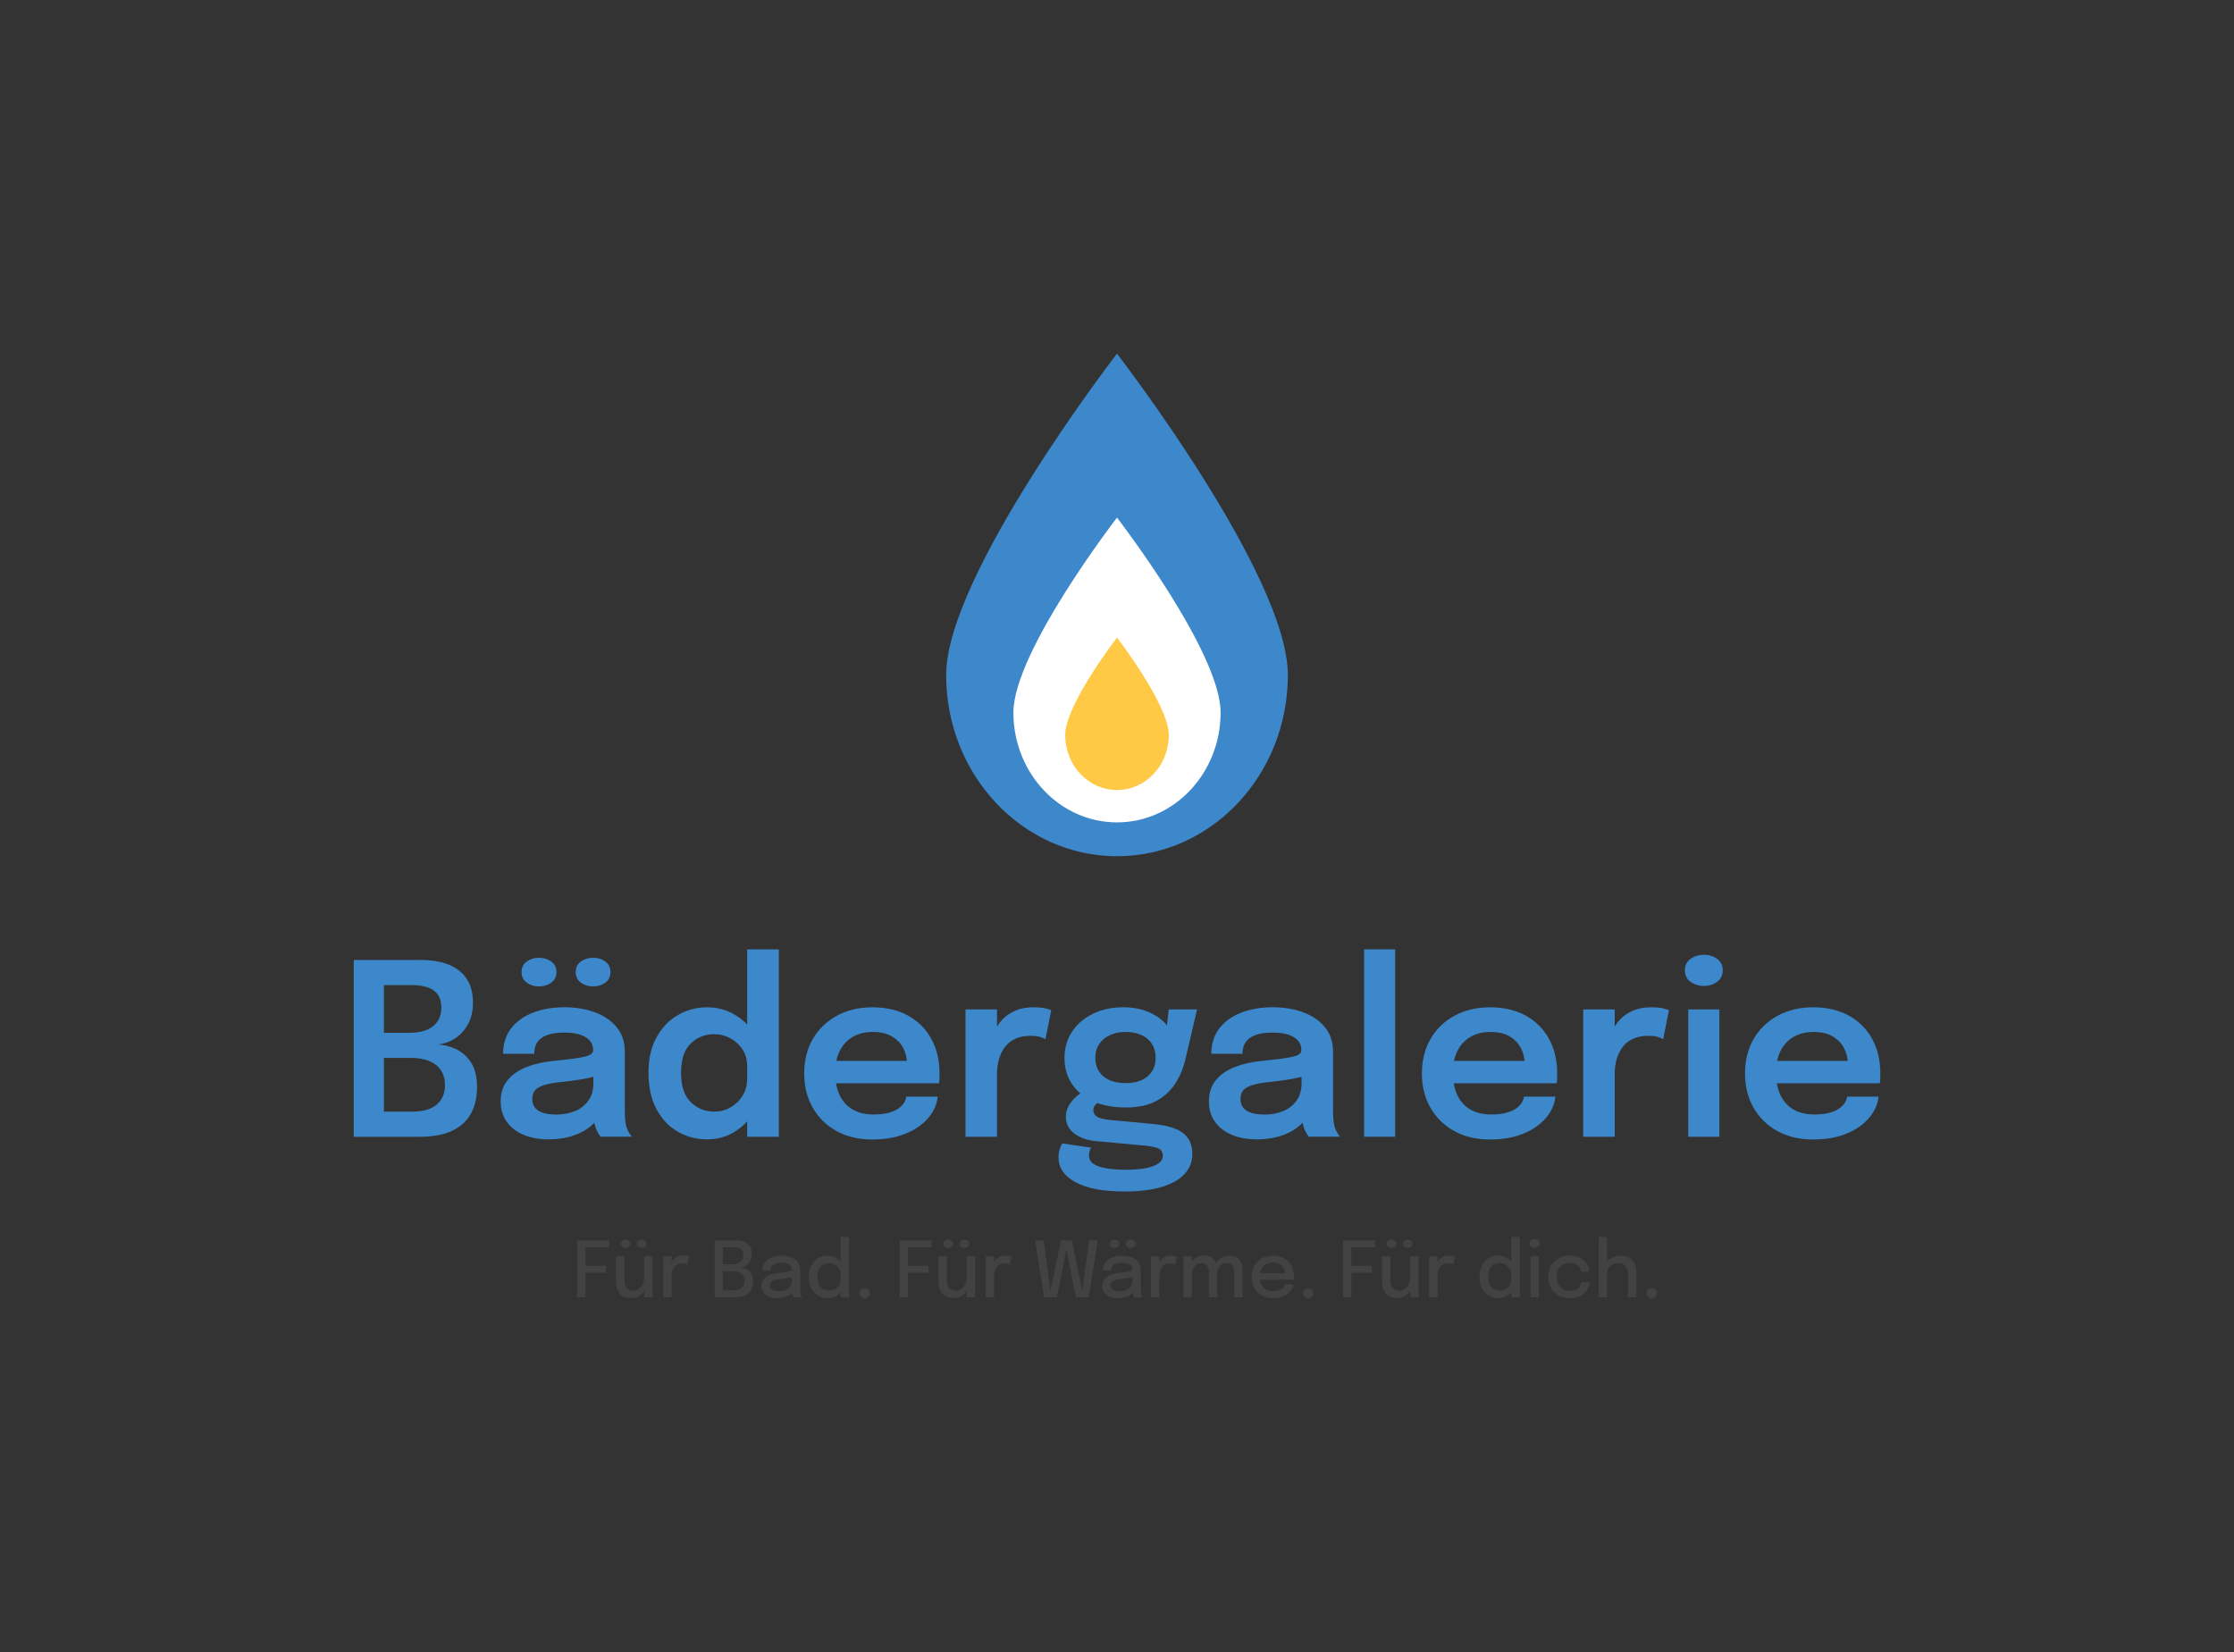 <?xml version="1.0" encoding="UTF-8"?>
<svg xmlns="http://www.w3.org/2000/svg" id="Ebene_1" data-name="Ebene 1" viewBox="0 0 693.92 513.22">
  <rect x="0" y="0" width="693.92" height="513.22" fill="#333333" stroke="none"/>
  <defs>
    <style>
      .cls-1 {
        fill: #424242;
      }

      .cls-2 {
        fill: #ffc845;
      }

      .cls-3 {
        fill: #fff;
      }

      .cls-4 {
        fill: #3d87cb;
      }
    </style>
  </defs>
  <g>
    <path class="cls-3" d="M379.97,221.19c0,19.56-14.95,35.42-33.39,35.42s-33.39-15.86-33.39-35.42,33.35-62.78,33.39-62.82c0,0,0,0,0,0,.04.05,33.39,43.27,33.39,62.82Z"></path>
    <path class="cls-4" d="M346.96,109.86s-53.07,68.76-53.07,99.85,23.76,56.29,53.07,56.29,53.07-25.2,53.07-56.29-53.07-99.85-53.07-99.85ZM346.96,255.49c-17.77,0-32.18-15.28-32.18-34.14s32.18-60.55,32.18-60.55c0,0,32.18,41.7,32.18,60.55s-14.41,34.14-32.18,34.14Z"></path>
    <path class="cls-2" d="M363.05,228.36c0,9.43-7.2,17.07-16.09,17.07s-16.09-7.64-16.09-17.07,16.07-30.25,16.09-30.27c0,0,0,0,0,0,.02.02,16.09,20.85,16.09,30.27Z"></path>
  </g>
  <g>
    <path class="cls-4" d="M130.42,298.22c3.67,0,6.73.52,9.16,1.55,2.43,1.03,4.27,2.53,5.49,4.49,1.23,1.96,1.84,4.36,1.84,7.19s-.55,5.05-1.66,6.95c-1.1,1.9-2.5,3.36-4.19,4.38s-3.43,1.59-5.21,1.71c1.89.05,3.78.51,5.68,1.38,1.9.87,3.48,2.26,4.75,4.17s1.9,4.48,1.9,7.71c0,3.05-.61,5.74-1.82,8.06s-3.15,4.13-5.79,5.42c-2.64,1.29-6.09,1.94-10.33,1.94h-20.37v-54.93h20.56ZM119.25,323.73l-3.24-2.87h11.06c3.28,0,5.77-.69,7.47-2.07,1.7-1.38,2.55-3.3,2.55-5.75,0-1.66-.35-3-1.06-4.02-.71-1.02-1.75-1.77-3.13-2.25-1.38-.48-3.03-.73-4.97-.73h-13.11l4.43-4.88v22.57ZM128.3,345.33c3.18,0,5.62-.72,7.34-2.16,1.71-1.44,2.57-3.45,2.57-6.03,0-1.49-.27-2.77-.8-3.85-.54-1.08-1.28-1.96-2.23-2.64-.96-.68-2.07-1.19-3.35-1.51-1.28-.32-2.68-.48-4.19-.48h-11.62l3.24-2.9v24.47l-4.43-4.88h13.48Z"></path>
    <path class="cls-4" d="M170.45,353.97c-2.96,0-5.55-.47-7.78-1.4-2.23-.93-3.98-2.28-5.25-4.04-1.27-1.76-1.9-3.89-1.9-6.37,0-2.71.74-4.93,2.22-6.68,1.48-1.75,3.47-3.1,5.98-4.06,2.51-.95,5.29-1.57,8.34-1.84,4.52-.45,7.68-.88,9.48-1.28,1.8-.41,2.7-1.07,2.7-1.99v-.08c0-1.74-.78-3.08-2.35-4.02-1.56-.94-3.77-1.42-6.63-1.42-3,0-5.31.53-6.91,1.58-1.6,1.06-2.4,2.73-2.4,5.01h-9.68c0-3.1.83-5.73,2.48-7.88,1.65-2.15,3.92-3.78,6.8-4.9,2.88-1.12,6.15-1.68,9.79-1.68,3.4,0,6.52.51,9.35,1.53,2.83,1.02,5.1,2.56,6.82,4.62s2.57,4.63,2.57,7.71v18.02c0,.94.03,1.87.09,2.77s.19,1.72.39,2.44c.25.79.55,1.47.89,2.01.35.55.62.92.82,1.12h-9.68c-.17-.17-.41-.52-.73-1.02-.31-.51-.59-1.1-.84-1.77-.25-.74-.43-1.55-.56-2.4-.13-.86-.19-1.81-.19-2.85l1.94,1.34c-.74,1.51-1.88,2.84-3.41,3.97s-3.35,2-5.46,2.63c-2.11.62-4.41.93-6.89.93ZM167.4,306.45c-1.44,0-2.7-.39-3.78-1.17-1.08-.78-1.62-1.88-1.62-3.3s.54-2.51,1.62-3.28c1.08-.77,2.34-1.15,3.78-1.15s2.74.39,3.82,1.15c1.08.77,1.62,1.86,1.62,3.28s-.54,2.55-1.62,3.31c-1.08.77-2.35,1.15-3.82,1.15ZM172.84,346.26c2.04,0,3.92-.35,5.66-1.04,1.74-.69,3.14-1.77,4.21-3.22,1.07-1.45,1.6-3.32,1.6-5.61v-5.29l2.38,2.68c-1.59.6-3.5,1.09-5.74,1.47-2.23.39-4.49.69-6.78.91-2.93.27-5.13.78-6.61,1.53-1.48.74-2.22,1.96-2.22,3.65s.62,2.87,1.86,3.69,3.12,1.23,5.62,1.23ZM184.23,306.45c-1.46,0-2.73-.39-3.8-1.17-1.07-.78-1.6-1.88-1.6-3.3s.53-2.51,1.6-3.28c1.07-.77,2.33-1.15,3.8-1.15s2.7.39,3.78,1.15c1.08.77,1.62,1.86,1.62,3.28s-.54,2.55-1.62,3.31c-1.08.77-2.34,1.15-3.78,1.15Z"></path>
    <path class="cls-4" d="M219.61,353.97c-3.25,0-6.26-.79-9.03-2.36s-4.98-3.9-6.65-6.98c-1.66-3.08-2.5-6.87-2.5-11.36s.85-8.07,2.55-11.1c1.7-3.03,3.93-5.33,6.7-6.89,2.77-1.56,5.74-2.35,8.92-2.35s5.97.76,8.6,2.29c2.63,1.53,4.74,3.64,6.33,6.35,1.59,2.71,2.38,5.81,2.38,9.31v.6l-4.84.11v-.48c0-1.96-.49-3.67-1.47-5.14-.98-1.46-2.25-2.61-3.8-3.44-1.55-.83-3.2-1.25-4.93-1.25-2.86,0-5.29.96-7.3,2.89-2.01,1.92-3.02,4.96-3.02,9.11s1.01,7.16,3.02,9.12c2.01,1.96,4.44,2.94,7.3,2.94,1.81,0,3.49-.43,5.03-1.3s2.79-2.07,3.74-3.59c.95-1.53,1.43-3.28,1.43-5.27l4.84.22c0,3.48-.78,6.62-2.33,9.44-1.55,2.82-3.63,5.05-6.24,6.68-2.61,1.64-5.52,2.46-8.75,2.46ZM232.09,353.15v-58.21h9.83v58.21h-9.83Z"></path>
    <path class="cls-4" d="M255.18,336.54v-6.96h27.67l-1.12,1.86v-.97c0-1.71-.39-3.32-1.15-4.82-.77-1.5-1.94-2.72-3.5-3.65-1.56-.93-3.55-1.4-5.96-1.4s-4.45.5-6.2,1.51c-1.75,1.01-3.1,2.45-4.06,4.34-.95,1.89-1.43,4.15-1.43,6.78s.46,5.03,1.38,6.98c.92,1.95,2.27,3.44,4.04,4.47,1.78,1.03,3.94,1.55,6.5,1.55,1.74,0,3.24-.16,4.51-.48s2.3-.76,3.11-1.32c.81-.56,1.41-1.16,1.82-1.81.41-.65.65-1.29.73-1.94h9.76c-.15,1.66-.7,3.28-1.66,4.86-.96,1.58-2.29,3-4,4.28-1.71,1.28-3.79,2.3-6.24,3.05s-5.23,1.14-8.36,1.14c-4.25,0-7.96-.87-11.13-2.61-3.18-1.74-5.65-4.16-7.43-7.26-1.78-3.1-2.66-6.65-2.66-10.65s.9-7.68,2.7-10.76c1.8-3.08,4.3-5.48,7.5-7.21,3.2-1.73,6.88-2.59,11.02-2.59s7.96.87,11.08,2.61c3.12,1.74,5.52,4.15,7.21,7.24,1.69,3.09,2.53,6.68,2.53,10.78,0,.52-.01,1.08-.04,1.68-.03.6-.06,1.03-.11,1.3h-36.5Z"></path>
    <path class="cls-4" d="M299.9,353.15v-39.55h9.79v13.15l-2.27-1.27c.25-1.71.71-3.33,1.38-4.86s1.56-2.87,2.68-4.02,2.47-2.05,4.06-2.7c1.59-.65,3.4-.97,5.44-.97,1.61,0,2.89.12,3.82.35.93.24,1.51.43,1.73.58l-1.79,8.98c-.25-.17-.75-.39-1.51-.65-.76-.26-1.77-.39-3.04-.39-2.01,0-3.69.34-5.05,1.02-1.35.68-2.43,1.6-3.22,2.76s-1.36,2.42-1.71,3.8c-.35,1.38-.52,2.75-.52,4.12v19.66h-9.79Z"></path>
    <path class="cls-4" d="M358.59,349.24c2.33.22,4.38.66,6.15,1.3,1.76.65,3.14,1.61,4.13,2.89.99,1.28,1.49,2.99,1.49,5.12,0,2.38-.81,4.44-2.42,6.18-1.61,1.74-3.98,3.08-7.09,4.02-3.12.94-6.95,1.41-11.49,1.41-6.6,0-11.68-.95-15.23-2.85-3.55-1.9-5.33-4.48-5.33-7.73,0-.92.11-1.75.34-2.49.22-.75.5-1.37.82-1.86l8.97,1.3c-.15.2-.3.51-.45.95-.15.43-.22.96-.22,1.58,0,1.54,1.04,2.65,3.11,3.33,2.07.68,4.83,1.02,8.29,1.02,2.53,0,4.65-.17,6.35-.52,1.7-.35,2.99-.84,3.87-1.49.88-.65,1.32-1.4,1.32-2.27,0-1.29-.58-2.12-1.75-2.5-1.17-.37-2.56-.62-4.17-.75l-15.01-1.38c-2.68-.27-4.89-1.07-6.61-2.38-1.73-1.32-2.59-3.05-2.59-5.21,0-1.32.35-2.53,1.06-3.65.71-1.12,1.52-2.05,2.44-2.81.92-.76,1.7-1.22,2.35-1.4l5.59,2.76c-.52.07-1.13.41-1.84,1.01-.71.6-1.06,1.3-1.06,2.12,0,.77.35,1.41,1.04,1.92.69.51,2.04.86,4.02,1.06l13.93,1.3ZM363.03,313.6h8.79l-3.57,15.34c-.67,2.88-1.75,5.46-3.24,7.75-1.49,2.29-3.48,4.08-5.96,5.4-2.48,1.32-5.61,1.97-9.38,1.97s-7.31-.64-10.15-1.92c-2.84-1.28-5.03-3.08-6.57-5.4s-2.31-5-2.31-8.03.79-5.84,2.36-8.21,3.75-4.23,6.52-5.57c2.77-1.34,5.9-2.01,9.4-2.01,2.83,0,5.37.47,7.63,1.4,2.26.93,4.06,2.14,5.42,3.63,1.35,1.49,2.08,3.08,2.18,4.77l-2.2.41,1.08-9.53ZM349.62,336.5c1.91,0,3.56-.31,4.95-.93s2.47-1.52,3.24-2.7c.77-1.18,1.15-2.61,1.15-4.3s-.39-3.09-1.15-4.28c-.77-1.19-1.85-2.1-3.24-2.74-1.39-.63-3.03-.95-4.92-.95s-3.46.32-4.88.97c-1.41.65-2.53,1.57-3.33,2.77-.81,1.2-1.21,2.64-1.21,4.3s.39,3.09,1.17,4.26c.78,1.18,1.87,2.07,3.28,2.68s3.05.91,4.94.91Z"></path>
    <path class="cls-4" d="M390.44,353.97c-2.96,0-5.55-.47-7.78-1.4-2.23-.93-3.98-2.28-5.25-4.04-1.27-1.76-1.9-3.89-1.9-6.37,0-2.71.74-4.93,2.22-6.68,1.48-1.75,3.47-3.1,5.98-4.06,2.51-.95,5.29-1.57,8.34-1.84,4.52-.45,7.68-.88,9.48-1.28,1.8-.41,2.7-1.07,2.7-1.99v-.08c0-1.74-.78-3.08-2.35-4.02-1.56-.94-3.77-1.42-6.63-1.42-3,0-5.31.53-6.91,1.58-1.6,1.06-2.4,2.73-2.4,5.01h-9.68c0-3.1.83-5.73,2.48-7.88,1.65-2.15,3.92-3.78,6.8-4.9,2.88-1.12,6.15-1.68,9.79-1.68,3.4,0,6.52.51,9.35,1.53,2.83,1.02,5.1,2.56,6.82,4.62s2.57,4.63,2.57,7.71v18.02c0,.94.03,1.87.09,2.77s.19,1.72.39,2.44c.25.79.55,1.47.89,2.01.35.55.62.92.82,1.12h-9.68c-.17-.17-.41-.52-.73-1.02-.31-.51-.59-1.1-.84-1.77-.25-.74-.43-1.55-.56-2.4-.13-.86-.19-1.81-.19-2.85l1.94,1.34c-.74,1.51-1.88,2.84-3.41,3.97s-3.35,2-5.46,2.63c-2.11.62-4.41.93-6.89.93ZM392.82,346.26c2.04,0,3.92-.35,5.66-1.04,1.74-.69,3.14-1.77,4.21-3.22,1.07-1.45,1.6-3.32,1.6-5.61v-5.29l2.38,2.68c-1.59.6-3.5,1.09-5.74,1.47-2.23.39-4.49.69-6.78.91-2.93.27-5.13.78-6.61,1.53-1.48.74-2.22,1.96-2.22,3.65s.62,2.87,1.86,3.69,3.12,1.23,5.62,1.23Z"></path>
    <path class="cls-4" d="M433.37,294.94v58.21h-9.65v-58.21h9.65Z"></path>
    <path class="cls-4" d="M447.04,336.54v-6.96h27.67l-1.12,1.86v-.97c0-1.71-.39-3.32-1.15-4.82-.77-1.5-1.94-2.72-3.5-3.65-1.56-.93-3.55-1.4-5.96-1.4s-4.45.5-6.2,1.51c-1.75,1.01-3.1,2.45-4.06,4.34-.95,1.89-1.43,4.15-1.43,6.78s.46,5.03,1.38,6.98c.92,1.95,2.27,3.44,4.04,4.47,1.78,1.03,3.94,1.55,6.5,1.55,1.74,0,3.24-.16,4.51-.48s2.3-.76,3.11-1.32c.81-.56,1.41-1.16,1.82-1.81.41-.65.65-1.29.73-1.94h9.76c-.15,1.66-.7,3.28-1.66,4.86-.96,1.58-2.29,3-4,4.28-1.71,1.28-3.79,2.3-6.24,3.05s-5.23,1.14-8.36,1.14c-4.25,0-7.96-.87-11.13-2.61-3.18-1.74-5.65-4.16-7.43-7.26-1.78-3.1-2.66-6.65-2.66-10.65s.9-7.68,2.7-10.76c1.8-3.08,4.3-5.48,7.5-7.21,3.2-1.73,6.88-2.59,11.02-2.59s7.96.87,11.08,2.61c3.12,1.74,5.52,4.15,7.21,7.24,1.69,3.09,2.53,6.68,2.53,10.78,0,.52-.01,1.08-.04,1.68-.03.6-.06,1.03-.11,1.3h-36.5Z"></path>
    <path class="cls-4" d="M491.77,353.15v-39.55h9.79v13.15l-2.27-1.27c.25-1.71.71-3.33,1.38-4.86s1.56-2.87,2.68-4.02,2.47-2.05,4.06-2.7c1.59-.65,3.4-.97,5.44-.97,1.61,0,2.89.12,3.82.35.93.24,1.51.43,1.73.58l-1.79,8.98c-.25-.17-.75-.39-1.51-.65-.76-.26-1.77-.39-3.04-.39-2.01,0-3.69.34-5.05,1.02-1.35.68-2.43,1.6-3.22,2.76s-1.36,2.42-1.71,3.8c-.35,1.38-.52,2.75-.52,4.12v19.66h-9.79Z"></path>
    <path class="cls-4" d="M529.27,306.3c-1.59,0-2.97-.43-4.15-1.28s-1.77-2.05-1.77-3.59.59-2.69,1.77-3.54c1.18-.84,2.56-1.27,4.15-1.27s2.93.42,4.1,1.27c1.17.84,1.75,2.02,1.75,3.54s-.58,2.74-1.75,3.59c-1.17.86-2.53,1.28-4.1,1.28ZM524.39,353.15v-39.55h9.68v39.55h-9.68Z"></path>
    <path class="cls-4" d="M547.41,336.54v-6.96h27.67l-1.12,1.86v-.97c0-1.71-.39-3.32-1.15-4.82-.77-1.5-1.94-2.72-3.5-3.65-1.56-.93-3.55-1.4-5.96-1.4s-4.45.5-6.2,1.51c-1.75,1.01-3.1,2.45-4.06,4.34-.95,1.89-1.43,4.15-1.43,6.78s.46,5.03,1.38,6.98c.92,1.95,2.27,3.44,4.04,4.47,1.78,1.03,3.94,1.55,6.5,1.55,1.74,0,3.24-.16,4.51-.48s2.3-.76,3.11-1.32c.81-.56,1.41-1.16,1.82-1.81.41-.65.65-1.29.73-1.94h9.76c-.15,1.66-.7,3.28-1.66,4.86-.96,1.58-2.29,3-4,4.28-1.71,1.28-3.79,2.3-6.24,3.05s-5.23,1.14-8.36,1.14c-4.25,0-7.96-.87-11.13-2.61-3.18-1.74-5.65-4.16-7.43-7.26-1.78-3.1-2.66-6.65-2.66-10.65s.9-7.68,2.7-10.76c1.8-3.08,4.3-5.48,7.5-7.21,3.2-1.73,6.88-2.59,11.02-2.59s7.96.87,11.08,2.61c3.12,1.74,5.52,4.15,7.21,7.24,1.69,3.09,2.53,6.68,2.53,10.78,0,.52-.01,1.08-.04,1.68-.03.6-.06,1.03-.11,1.3h-36.5Z"></path>
  </g>
  <g>
    <path class="cls-1" d="M180.66,387.5l1.18-1.37v7.87l-.82-.74h7.19v2.16h-7.19l.82-.79v8.41h-2.59v-17.7h10.03v2.16h-8.62Z"></path>
    <path class="cls-1" d="M195.98,403.26c-.9,0-1.66-.15-2.26-.46-.6-.31-1.08-.71-1.43-1.21s-.6-1.05-.74-1.64c-.14-.6-.22-1.18-.22-1.75v-7.91h2.62v7.25c0,.62.08,1.18.24,1.7.16.52.44.93.85,1.25.4.32.97.47,1.7.47.68,0,1.27-.2,1.78-.61.5-.4.9-.92,1.18-1.54.28-.62.42-1.24.42-1.87l1.14.61c0,.74-.12,1.44-.37,2.12-.24.68-.59,1.29-1.05,1.83-.46.54-1.01.97-1.66,1.28-.65.31-1.38.47-2.19.47ZM194.3,387.69c-.41,0-.76-.11-1.07-.34-.3-.22-.46-.54-.46-.94s.15-.71.46-.94c.3-.22.66-.34,1.07-.34s.76.11,1.06.34c.3.22.45.54.45.94s-.15.71-.45.94c-.3.22-.65.34-1.06.34ZM199.34,387.69c-.41,0-.76-.11-1.06-.34-.3-.22-.45-.54-.45-.94s.15-.71.45-.94c.3-.22.65-.34,1.06-.34s.76.11,1.07.34c.3.22.46.54.46.94s-.15.71-.46.94c-.3.22-.66.34-1.07.34ZM200.11,403.04v-12.74h2.6v12.74h-2.6Z"></path>
    <path class="cls-1" d="M206,403.04v-12.74h2.6v4.07l-.7-.31c.06-.52.19-1.02.4-1.49.21-.47.49-.89.83-1.27.35-.37.78-.67,1.29-.88.51-.22,1.1-.32,1.78-.32.51,0,.93.04,1.24.12s.51.14.58.19l-.55,2.45c-.08-.06-.24-.13-.49-.22s-.58-.13-1.01-.13c-.66,0-1.2.12-1.63.35-.43.23-.78.54-1.03.92-.26.38-.44.8-.55,1.25-.11.45-.16.91-.16,1.36v6.65h-2.6Z"></path>
    <path class="cls-1" d="M228.28,385.34c1.14,0,2.1.16,2.87.47.77.32,1.36.79,1.76,1.42.4.63.6,1.41.6,2.35s-.18,1.65-.55,2.26c-.36.61-.83,1.08-1.39,1.4-.56.32-1.14.5-1.73.54.64.02,1.27.17,1.9.45.63.28,1.15.74,1.55,1.37.41.63.61,1.47.61,2.51s-.2,1.88-.61,2.62c-.4.74-1.03,1.31-1.87,1.71-.84.4-1.92.6-3.24.6h-6.17v-17.7h6.25ZM224.54,393.59l-.88-.82h3.6c1.17,0,2.07-.24,2.7-.72.63-.48.95-1.17.95-2.06,0-.61-.13-1.09-.4-1.46s-.64-.63-1.13-.79c-.49-.16-1.07-.25-1.75-.25h-4.27l1.18-1.37v7.46ZM227.7,400.88c1.12,0,1.99-.25,2.62-.75.63-.5.94-1.22.94-2.17,0-.57-.1-1.05-.31-1.43-.2-.39-.48-.7-.83-.93-.35-.23-.76-.4-1.22-.51s-.96-.16-1.49-.16h-3.74l.88-.82v8.14l-1.18-1.37h4.33Z"></path>
    <path class="cls-1" d="M241.38,403.29c-.96,0-1.8-.15-2.53-.46-.72-.3-1.29-.74-1.69-1.31-.4-.57-.6-1.25-.6-2.05,0-.86.23-1.56.68-2.12.45-.56,1.08-.99,1.87-1.3s1.7-.51,2.72-.61c1.51-.15,2.58-.3,3.2-.44.62-.14.93-.38.93-.71v-.02c0-.65-.28-1.14-.83-1.48-.55-.34-1.34-.5-2.36-.5-1.08,0-1.91.19-2.5.57-.59.38-.88.98-.88,1.81h-2.56c0-.98.25-1.8.76-2.48.51-.68,1.21-1.2,2.11-1.55.9-.36,1.92-.53,3.08-.53,1.06,0,2.03.16,2.91.49.88.32,1.57.81,2.09,1.45.52.64.78,1.44.78,2.39v6.08c0,.3.01.58.04.86.02.28.07.52.13.74.07.25.16.45.26.61s.18.27.25.34h-2.59s-.12-.15-.21-.31c-.09-.16-.17-.34-.25-.55-.07-.2-.13-.43-.16-.69s-.05-.54-.05-.85l.48.34c-.24.46-.6.87-1.09,1.21-.48.34-1.06.61-1.74.8-.68.19-1.43.29-2.25.29ZM241.92,401.13c.74,0,1.42-.12,2.03-.35.61-.24,1.1-.6,1.47-1.08.37-.48.55-1.09.55-1.83v-2.11l.61.8c-.51.2-1.14.36-1.88.49-.74.12-1.5.23-2.29.31-1.08.1-1.89.28-2.44.56-.54.28-.82.73-.82,1.37s.23,1.08.68,1.39,1.14.46,2.07.46Z"></path>
    <path class="cls-1" d="M257.01,403.29c-1.05,0-2.01-.25-2.89-.76-.88-.51-1.58-1.26-2.11-2.25-.53-.99-.79-2.2-.79-3.64s.27-2.59.8-3.56c.54-.98,1.24-1.72,2.12-2.23.88-.51,1.84-.76,2.87-.76s1.91.24,2.77.72c.85.48,1.54,1.15,2.06,2,.52.85.78,1.83.78,2.95v.17l-1.51.05v-.16c0-.66-.17-1.25-.5-1.77-.34-.52-.78-.92-1.33-1.22-.55-.3-1.13-.45-1.75-.45-1.03,0-1.9.35-2.59,1.04-.7.69-1.04,1.77-1.04,3.23s.35,2.53,1.05,3.23c.7.7,1.56,1.05,2.59,1.05.64,0,1.23-.15,1.78-.46s.98-.73,1.31-1.27.49-1.15.49-1.84l1.51.06c0,1.1-.25,2.1-.75,2.99-.5.89-1.17,1.59-2.02,2.11-.84.52-1.79.77-2.84.77ZM261.1,403.04v-18.76h2.62v18.76h-2.62Z"></path>
    <path class="cls-1" d="M268.58,403.36c-.45,0-.83-.15-1.13-.46-.31-.3-.46-.68-.46-1.13s.15-.81.46-1.12c.31-.31.69-.46,1.13-.46s.8.15,1.12.46c.31.31.47.68.47,1.12s-.16.82-.47,1.13c-.31.3-.68.46-1.12.46Z"></path>
    <path class="cls-1" d="M280.83,387.5l1.18-1.37v7.87l-.82-.74h7.19v2.16h-7.19l.82-.79v8.41h-2.59v-17.7h10.03v2.16h-8.62Z"></path>
    <path class="cls-1" d="M296.16,403.26c-.9,0-1.66-.15-2.26-.46-.6-.31-1.08-.71-1.43-1.21s-.6-1.05-.74-1.64c-.14-.6-.22-1.18-.22-1.75v-7.91h2.62v7.25c0,.62.08,1.18.24,1.7.16.52.44.93.85,1.25.4.32.97.47,1.7.47.68,0,1.27-.2,1.78-.61.5-.4.9-.92,1.18-1.54.28-.62.42-1.24.42-1.87l1.14.61c0,.74-.12,1.44-.37,2.12-.24.68-.59,1.29-1.05,1.83-.46.54-1.01.97-1.66,1.28-.65.31-1.38.47-2.19.47ZM294.48,387.69c-.41,0-.76-.11-1.07-.34-.3-.22-.46-.54-.46-.94s.15-.71.46-.94c.3-.22.66-.34,1.07-.34s.76.11,1.06.34c.3.22.45.54.45.94s-.15.71-.45.94c-.3.22-.65.34-1.06.34ZM299.52,387.69c-.41,0-.76-.11-1.06-.34-.3-.22-.45-.54-.45-.94s.15-.71.45-.94c.3-.22.65-.34,1.06-.34s.76.11,1.07.34c.3.22.46.54.46.94s-.15.71-.46.94c-.3.22-.66.34-1.07.34ZM300.28,403.04v-12.74h2.6v12.74h-2.6Z"></path>
    <path class="cls-1" d="M306.18,403.04v-12.74h2.6v4.07l-.7-.31c.06-.52.19-1.02.4-1.49.21-.47.49-.89.83-1.27.35-.37.78-.67,1.29-.88.51-.22,1.1-.32,1.78-.32.51,0,.93.04,1.24.12s.51.14.58.19l-.55,2.45c-.08-.06-.24-.13-.49-.22s-.58-.13-1.01-.13c-.66,0-1.2.12-1.63.35-.43.23-.78.54-1.03.92-.26.38-.44.8-.55,1.25-.11.45-.16.91-.16,1.36v6.65h-2.6Z"></path>
    <path class="cls-1" d="M324.28,403.04l-2.74-17.7h2.69l2.22,16.85h-.4s3.53-16.85,3.53-16.85h3.35l3.52,16.84h-.4s2.22-16.84,2.22-16.84h2.7l-2.76,17.7h-4.01l-3.08-15.68h.29l-3.11,15.68h-4.02Z"></path>
    <path class="cls-1" d="M347.16,403.29c-.96,0-1.8-.15-2.53-.46-.72-.3-1.29-.74-1.69-1.31-.4-.57-.6-1.25-.6-2.05,0-.86.23-1.56.68-2.12.45-.56,1.08-.99,1.87-1.3s1.7-.51,2.72-.61c1.51-.15,2.58-.3,3.2-.44.62-.14.93-.38.93-.71v-.02c0-.65-.28-1.14-.83-1.48-.55-.34-1.34-.5-2.36-.5-1.08,0-1.91.19-2.5.57-.59.38-.88.98-.88,1.81h-2.56c0-.98.25-1.8.76-2.48.51-.68,1.21-1.2,2.11-1.55.9-.36,1.92-.53,3.08-.53,1.06,0,2.03.16,2.91.49.88.32,1.57.81,2.09,1.45.52.64.78,1.44.78,2.39v6.08c0,.3.01.58.04.86.02.28.07.52.13.74.07.25.16.45.26.61.1.16.18.27.25.34h-2.59s-.12-.15-.21-.31c-.09-.16-.17-.34-.25-.55-.07-.2-.13-.43-.16-.69s-.05-.54-.05-.85l.48.34c-.24.46-.6.87-1.09,1.21-.48.34-1.06.61-1.74.8-.68.19-1.43.29-2.25.29ZM346.18,387.69c-.41,0-.76-.11-1.07-.34-.3-.22-.46-.54-.46-.94s.15-.71.46-.94c.3-.22.66-.34,1.07-.34s.76.11,1.06.34c.3.22.45.54.45.94s-.15.71-.45.94c-.3.22-.65.34-1.06.34ZM347.7,401.13c.74,0,1.42-.12,2.03-.35.61-.24,1.1-.6,1.47-1.08.37-.48.55-1.09.55-1.83v-2.11l.61.8c-.51.2-1.14.36-1.88.49-.74.12-1.5.23-2.29.31-1.08.1-1.89.28-2.44.56-.54.28-.82.73-.82,1.37s.23,1.08.68,1.39,1.14.46,2.07.46ZM351.22,387.69c-.41,0-.76-.11-1.06-.34-.3-.22-.45-.54-.45-.94s.15-.71.45-.94c.3-.22.65-.34,1.06-.34s.76.11,1.07.34c.3.22.46.54.46.94s-.15.71-.46.94c-.3.22-.66.34-1.07.34Z"></path>
    <path class="cls-1" d="M357.51,403.04v-12.74h2.6v4.07l-.7-.31c.06-.52.19-1.02.4-1.49.21-.47.49-.89.83-1.27s.78-.67,1.29-.88,1.1-.32,1.78-.32c.51,0,.93.04,1.24.12.32.08.51.14.58.19l-.55,2.45c-.08-.06-.24-.13-.49-.22s-.58-.13-1.01-.13c-.66,0-1.2.12-1.63.35-.43.23-.78.54-1.03.92-.26.38-.44.8-.55,1.25-.11.45-.16.91-.16,1.36v6.65h-2.6Z"></path>
    <path class="cls-1" d="M367.63,403.04v-12.74h2.6v12.74h-2.6ZM375.51,403.04v-7.57c0-.31-.02-.64-.07-1-.04-.35-.14-.68-.29-.99-.15-.31-.38-.56-.69-.75-.31-.19-.74-.29-1.28-.29s-1,.11-1.38.32-.68.5-.91.86c-.23.36-.4.75-.5,1.19-.1.44-.16.87-.16,1.31l-1.1-.6c0-1,.2-1.91.59-2.73.4-.82.96-1.48,1.68-1.97.72-.49,1.58-.74,2.56-.74s1.8.21,2.41.62c.6.41,1.04.97,1.31,1.68.27.71.41,1.51.41,2.41v8.24h-2.58ZM383.36,403.04v-7.61c0-.33-.02-.67-.06-1.01-.04-.35-.14-.67-.29-.97-.15-.3-.39-.54-.7-.73-.32-.19-.75-.28-1.31-.28s-1.01.11-1.39.32-.67.49-.89.84c-.22.35-.38.73-.48,1.15-.1.42-.14.83-.14,1.24l-1.1-.58c0-.96.19-1.84.58-2.65.39-.81.94-1.45,1.66-1.94.72-.48,1.57-.73,2.55-.73s1.75.19,2.36.58c.62.38,1.07.92,1.37,1.6.3.68.44,1.47.44,2.36v8.41h-2.59Z"></path>
    <path class="cls-1" d="M390.18,397.58v-2.03h9.38l-.36.6v-.29c0-.65-.14-1.25-.42-1.79-.28-.55-.7-.99-1.25-1.32-.56-.33-1.25-.5-2.08-.5s-1.56.18-2.19.53c-.63.36-1.12.86-1.46,1.51-.35.65-.52,1.43-.52,2.35s.17,1.73.5,2.39.82,1.18,1.45,1.54c.63.36,1.39.54,2.27.54.62,0,1.15-.06,1.6-.19s.82-.29,1.12-.5.51-.43.67-.68c.15-.24.24-.49.26-.73h2.59c-.05.52-.22,1.03-.51,1.54-.29.51-.7.97-1.24,1.38s-1.18.74-1.94.98c-.76.24-1.64.37-2.63.37-1.33,0-2.49-.28-3.49-.84-1-.56-1.78-1.34-2.34-2.33-.56-1-.84-2.14-.84-3.43s.28-2.46.85-3.46c.57-.99,1.36-1.77,2.36-2.32,1.01-.56,2.16-.83,3.47-.83s2.48.28,3.45.84c.97.56,1.72,1.33,2.25,2.32.53.98.79,2.12.79,3.4,0,.15,0,.33-.01.53s-.02.34-.04.41h-11.69Z"></path>
    <path class="cls-1" d="M406.33,403.36c-.45,0-.83-.15-1.13-.46-.31-.3-.46-.68-.46-1.13s.15-.81.46-1.12c.31-.31.69-.46,1.13-.46s.8.15,1.12.46c.31.31.47.68.47,1.12s-.16.82-.47,1.13c-.31.3-.68.46-1.12.46Z"></path>
    <path class="cls-1" d="M418.58,387.5l1.18-1.37v7.87l-.82-.74h7.19v2.16h-7.19l.82-.79v8.41h-2.59v-17.7h10.03v2.16h-8.62Z"></path>
    <path class="cls-1" d="M433.9,403.26c-.9,0-1.66-.15-2.26-.46s-1.08-.71-1.43-1.21c-.35-.5-.6-1.05-.74-1.64-.14-.6-.22-1.18-.22-1.75v-7.91h2.62v7.25c0,.62.08,1.18.24,1.7.16.52.44.93.85,1.25.4.32.97.47,1.7.47.68,0,1.27-.2,1.78-.61.5-.4.9-.92,1.18-1.54.28-.62.42-1.24.42-1.87l1.14.61c0,.74-.12,1.44-.37,2.12-.24.68-.59,1.29-1.05,1.83-.46.54-1.01.97-1.66,1.28-.65.31-1.38.47-2.19.47ZM432.22,387.69c-.41,0-.76-.11-1.07-.34-.3-.22-.46-.54-.46-.94s.15-.71.46-.94c.3-.22.66-.34,1.07-.34s.76.11,1.06.34c.3.22.45.54.45.94s-.15.71-.45.94c-.3.22-.65.34-1.06.34ZM437.26,387.69c-.41,0-.76-.11-1.06-.34-.3-.22-.45-.54-.45-.94s.15-.71.45-.94c.3-.22.65-.34,1.06-.34s.76.11,1.07.34c.3.22.46.54.46.94s-.15.71-.46.94c-.3.22-.66.34-1.07.34ZM438.03,403.04v-12.74h2.6v12.74h-2.6Z"></path>
    <path class="cls-1" d="M443.92,403.04v-12.74h2.6v4.07l-.7-.31c.06-.52.19-1.02.4-1.49.21-.47.49-.89.83-1.27s.78-.67,1.29-.88,1.1-.32,1.78-.32c.51,0,.93.04,1.24.12.32.08.51.14.58.19l-.55,2.45c-.08-.06-.24-.13-.49-.22s-.58-.13-1.01-.13c-.66,0-1.2.12-1.63.35-.43.23-.78.54-1.03.92-.26.38-.44.8-.55,1.25-.11.45-.16.91-.16,1.36v6.65h-2.6Z"></path>
    <path class="cls-1" d="M465.34,403.29c-1.05,0-2.01-.25-2.89-.76-.88-.51-1.58-1.26-2.11-2.25-.53-.99-.79-2.2-.79-3.64s.27-2.59.8-3.56c.54-.98,1.24-1.72,2.12-2.23.88-.51,1.84-.76,2.87-.76s1.91.24,2.77.72c.85.48,1.54,1.15,2.06,2,.52.85.78,1.83.78,2.95v.17l-1.51.05v-.16c0-.66-.17-1.25-.5-1.77-.34-.52-.78-.92-1.33-1.22-.55-.3-1.13-.45-1.75-.45-1.03,0-1.9.35-2.59,1.04-.7.69-1.04,1.77-1.04,3.23s.35,2.53,1.05,3.23c.7.7,1.56,1.05,2.59,1.05.64,0,1.23-.15,1.78-.46s.98-.73,1.31-1.27.49-1.15.49-1.84l1.51.06c0,1.1-.25,2.1-.75,2.99-.5.89-1.17,1.59-2.02,2.11-.84.52-1.79.77-2.84.77ZM469.44,403.04v-18.76h2.62v18.76h-2.62Z"></path>
    <path class="cls-1" d="M476.72,387.65c-.45,0-.83-.12-1.16-.37-.32-.24-.49-.58-.49-1.01s.16-.76.49-1c.32-.24.71-.37,1.16-.37s.82.12,1.15.37c.32.24.49.58.49,1s-.16.77-.49,1.01c-.32.24-.71.37-1.15.37ZM475.42,403.04v-12.74h2.57v12.74h-2.57Z"></path>
    <path class="cls-1" d="M487.63,403.29c-1.28,0-2.43-.27-3.44-.81s-1.81-1.31-2.39-2.31c-.58-1-.87-2.18-.87-3.53s.29-2.52.87-3.5c.58-.98,1.38-1.73,2.39-2.26s2.16-.79,3.44-.79c.97,0,1.83.15,2.58.44s1.39.68,1.91,1.16c.52.48.92,1.01,1.19,1.58.27.58.41,1.15.41,1.73v.08h-2.58s0-.09-.01-.14c0-.05-.02-.1-.02-.15-.06-.47-.25-.89-.55-1.26-.3-.37-.7-.66-1.2-.88-.5-.22-1.08-.32-1.74-.32-.73,0-1.4.16-2.01.47-.61.32-1.1.79-1.47,1.43-.37.64-.55,1.44-.55,2.4s.18,1.77.55,2.42c.36.65.85,1.15,1.46,1.48.61.34,1.29.5,2.02.5.79,0,1.44-.12,1.94-.37.5-.24.88-.57,1.14-.98s.4-.86.44-1.34h2.58c0,.58-.13,1.16-.4,1.75s-.65,1.12-1.16,1.6c-.51.48-1.15.86-1.9,1.15-.76.29-1.63.43-2.62.43Z"></path>
    <path class="cls-1" d="M496.59,403.04v-18.76h2.6v18.76h-2.6ZM505.67,403.04v-7.1c0-1.14-.23-2.01-.7-2.6s-1.23-.89-2.3-.89c-.71,0-1.33.14-1.85.42-.52.28-.92.66-1.21,1.15-.28.49-.43,1.04-.43,1.67l-1.22-.5c0-.97.23-1.83.7-2.6.47-.76,1.11-1.37,1.93-1.82s1.76-.67,2.81-.67c1.54,0,2.73.46,3.58,1.37.85.92,1.28,2.19,1.28,3.82v7.75h-2.6Z"></path>
    <path class="cls-1" d="M513.09,403.36c-.45,0-.83-.15-1.13-.46-.31-.3-.46-.68-.46-1.13s.15-.81.46-1.12c.31-.31.69-.46,1.13-.46s.8.15,1.12.46c.31.31.47.68.47,1.12s-.16.82-.47,1.13c-.31.3-.68.46-1.12.46Z"></path>
  </g>
</svg>
